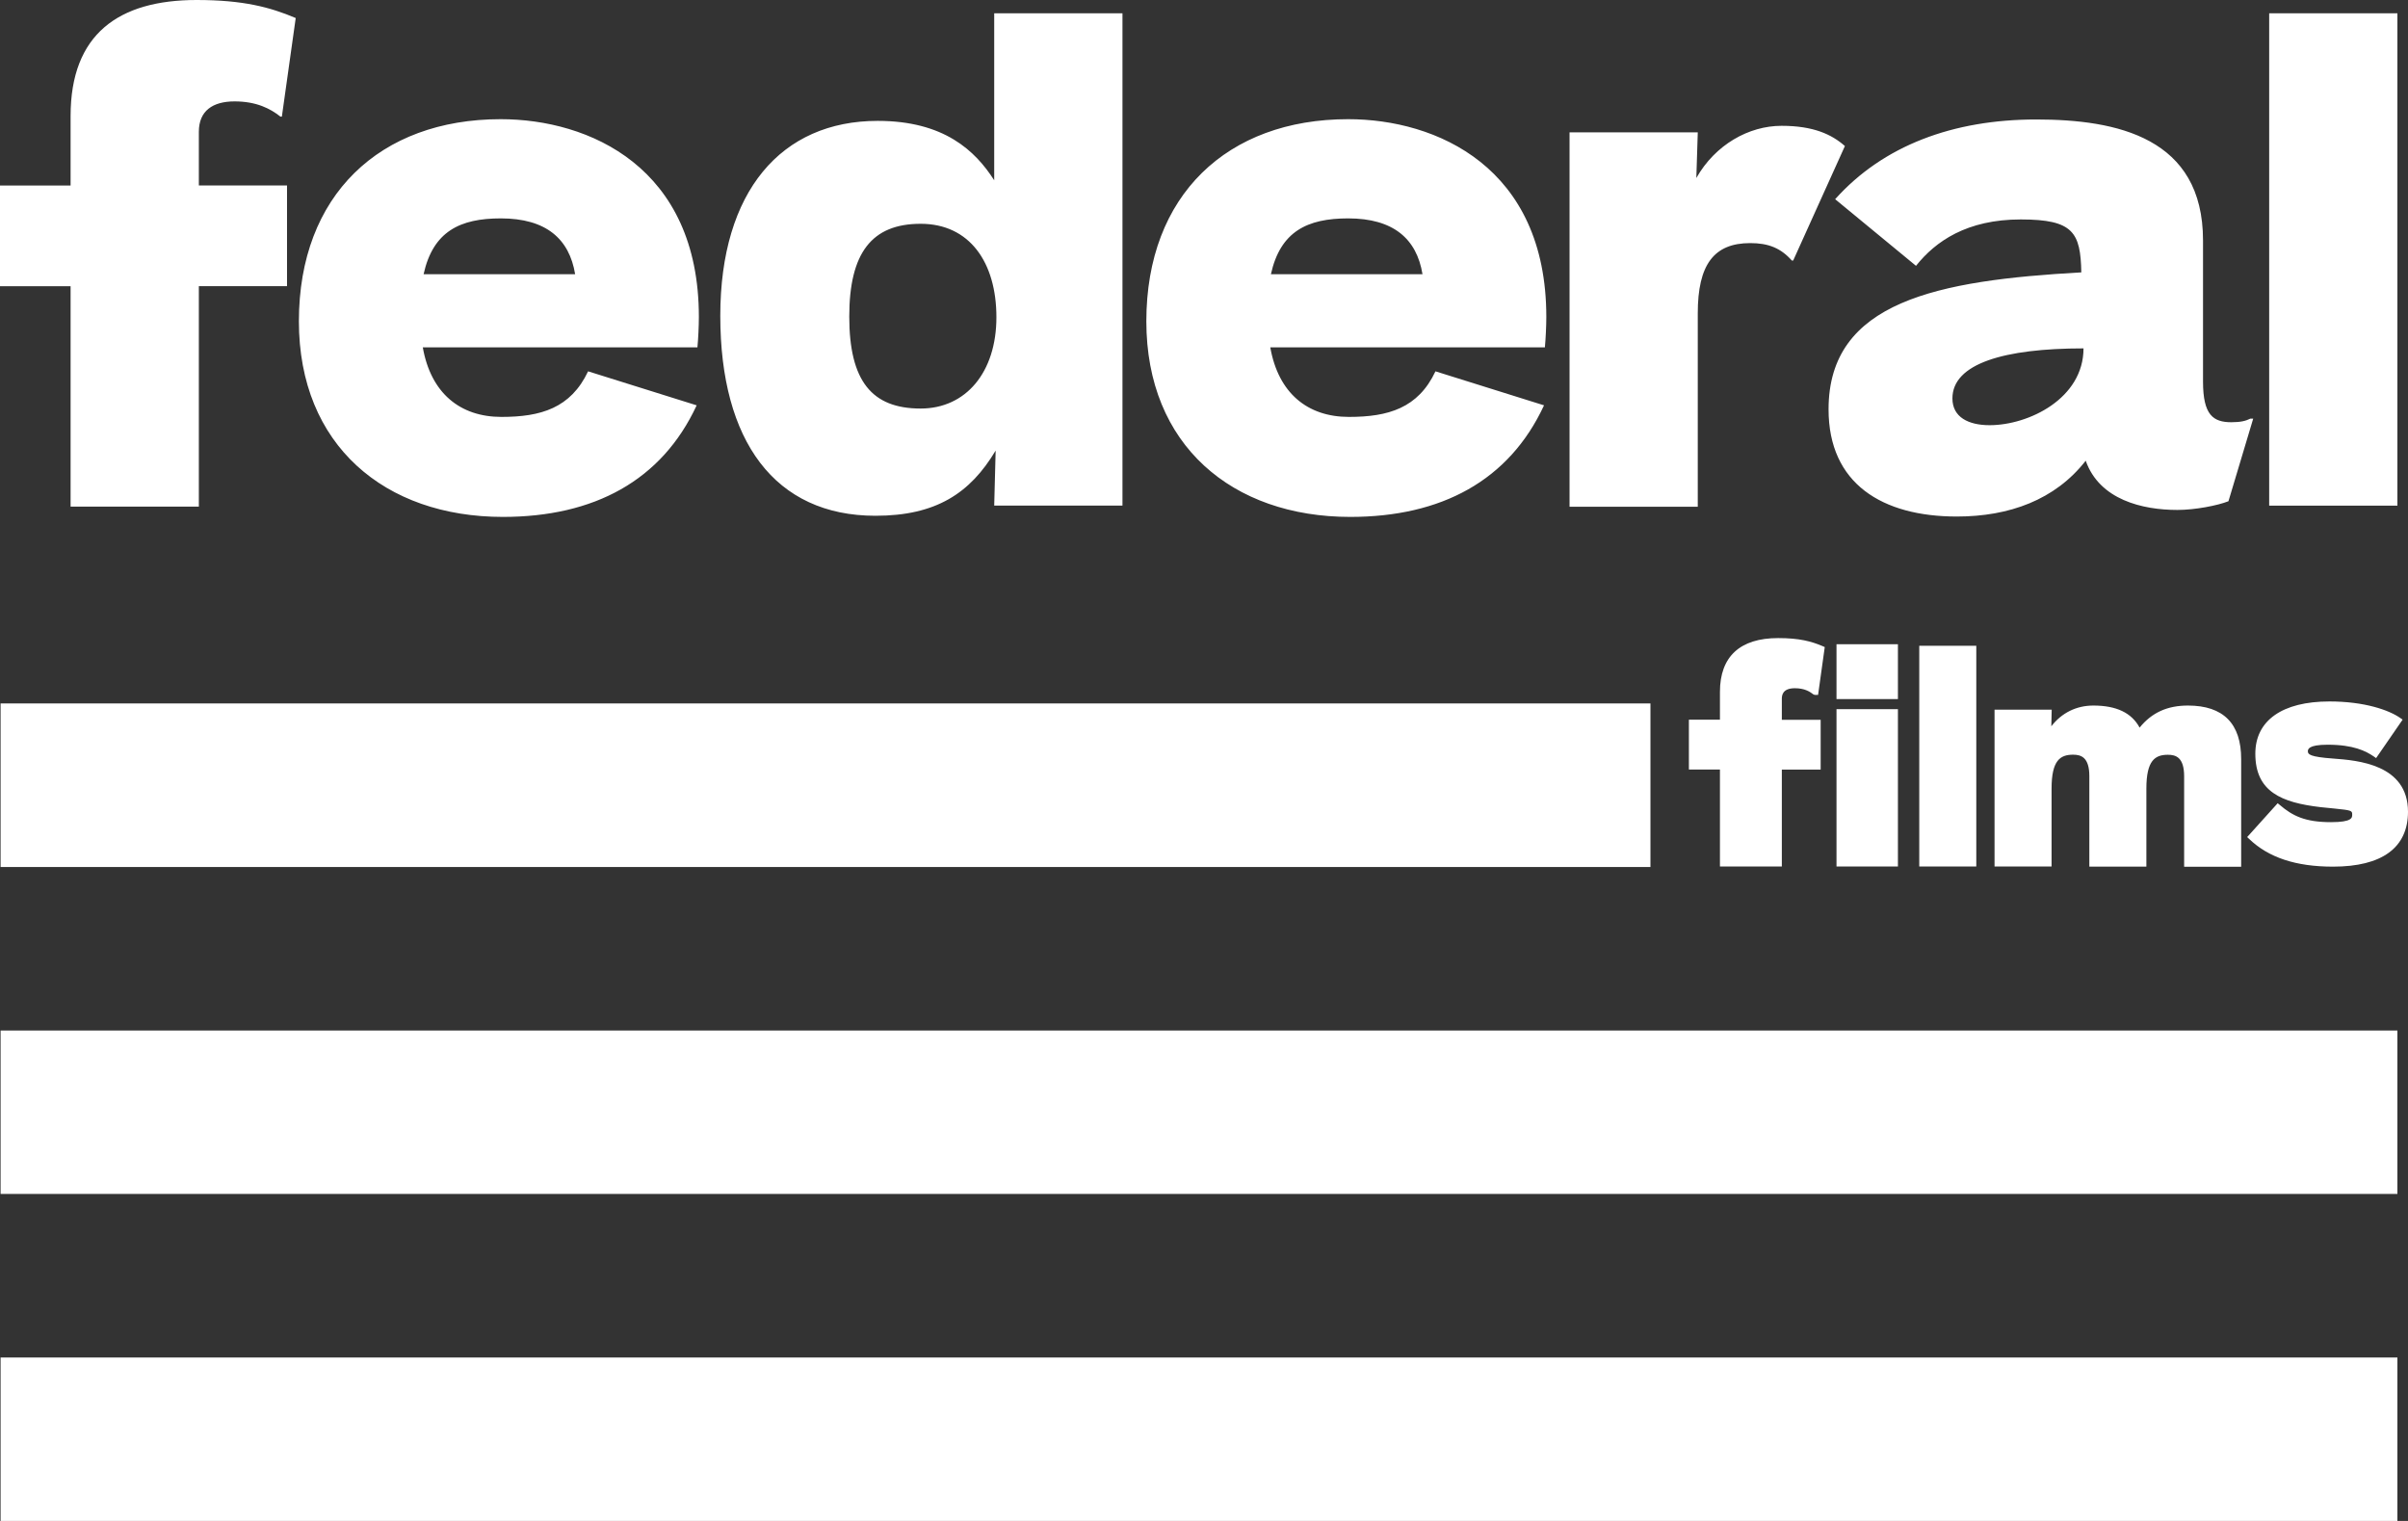 <svg width="57" height="36" viewBox="0 0 57 36" fill="none" xmlns="http://www.w3.org/2000/svg">
<rect x="0" y="0" width="57" height="36" fill="#333333" stroke="none"/>
<path d="M39.071 20.522H0.014V16.65H39.068V20.522H39.071ZM0.014 28.26H56.749V24.391H0.014V28.26ZM0.014 36H56.749V32.131H0.014V36ZM1.671 6.773V11.992H4.707V6.773H6.794V4.389H4.707V3.12C4.707 2.623 5.035 2.4 5.553 2.4C6.071 2.4 6.399 2.571 6.638 2.76H6.672L7 0.427C6.396 0.171 5.759 0 4.655 0C2.811 0 1.671 0.805 1.671 2.744V4.391H0V6.775H1.671V6.773ZM11.87 9.868C10.886 9.868 10.198 9.301 10.008 8.222H16.509C16.527 8.033 16.543 7.725 16.543 7.502C16.543 3.952 13.94 2.821 11.852 2.821C8.991 2.821 7.075 4.62 7.075 7.605C7.075 10.539 9.111 12.235 11.904 12.235C14.059 12.235 15.663 11.378 16.491 9.594L13.921 8.789C13.508 9.661 12.802 9.868 11.87 9.868ZM10.027 6.49C10.251 5.477 10.888 5.169 11.854 5.169C12.924 5.169 13.476 5.651 13.614 6.49H10.027ZM26.57 0.315V11.967H23.534L23.568 10.665C22.964 11.677 22.154 12.208 20.723 12.208C18.343 12.208 17.05 10.442 17.05 7.475C17.05 4.526 18.497 2.861 20.775 2.861C22.345 2.861 23.084 3.565 23.534 4.267V0.315H26.57ZM21.793 9.67C22.862 9.67 23.586 8.813 23.586 7.509C23.586 6.206 22.948 5.297 21.793 5.297C20.637 5.297 20.103 5.984 20.103 7.493C20.103 9.018 20.637 9.67 21.793 9.67ZM31.93 9.868C30.946 9.868 30.259 9.301 30.069 8.222H36.569C36.587 8.033 36.603 7.725 36.603 7.502C36.603 3.952 34 2.821 31.912 2.821C29.051 2.821 27.135 4.62 27.135 7.605C27.135 10.539 29.171 12.235 31.962 12.235C34.117 12.235 35.721 11.378 36.549 9.594L33.979 8.789C33.568 9.661 32.862 9.868 31.93 9.868ZM30.084 6.49C30.308 5.477 30.946 5.169 31.912 5.169C32.982 5.169 33.534 5.651 33.672 6.49H30.084ZM37.153 11.994H40.188V7.416C40.188 6.267 40.568 5.754 41.43 5.754C41.862 5.754 42.154 5.873 42.414 6.166H42.447L43.671 3.457C43.361 3.183 42.929 2.978 42.172 2.978C41.396 2.978 40.602 3.424 40.154 4.213L40.188 3.133H37.153V11.994ZM47.835 5.194C49.077 5.194 49.249 5.502 49.267 6.447C45.87 6.636 43.284 7.133 43.284 9.688C43.284 11.454 44.56 12.226 46.32 12.226C47.561 12.226 48.647 11.832 49.371 10.905C49.699 11.832 50.717 12.07 51.542 12.07C51.956 12.07 52.49 11.967 52.75 11.864L53.336 9.909H53.268C53.164 9.961 53.044 9.994 52.82 9.994C52.388 9.994 52.148 9.823 52.148 9.034V5.691C52.148 3.257 50.113 2.828 48.199 2.828C46.234 2.828 44.578 3.444 43.44 4.715L45.354 6.292C45.818 5.709 46.559 5.194 47.835 5.194ZM49.319 8.246C49.319 9.43 48.025 10.064 47.096 10.064C46.596 10.064 46.216 9.875 46.216 9.43C46.216 8.606 47.439 8.246 49.319 8.246ZM53.714 11.969H56.749V0.315H53.714V11.969ZM45.431 20.51H46.781V15.285H45.431V20.51ZM51.791 16.7C51.303 16.7 50.936 16.866 50.647 17.222C50.457 16.871 50.097 16.7 49.552 16.7C49.149 16.7 48.803 16.873 48.557 17.19L48.566 16.797H47.213V20.51H48.563V18.664C48.563 17.998 48.767 17.863 49.072 17.863C49.262 17.863 49.457 17.924 49.457 18.373V20.513H50.807V18.666C50.807 18 51.011 17.865 51.316 17.865C51.506 17.865 51.701 17.926 51.701 18.376V20.515H53.051V17.971C53.053 17.127 52.628 16.7 51.791 16.7ZM55.233 17.955C54.675 17.915 54.63 17.854 54.63 17.784C54.63 17.741 54.63 17.627 55.098 17.627C55.706 17.627 56 17.775 56.19 17.905L56.245 17.944L56.873 17.033L56.821 16.997C56.55 16.805 55.966 16.603 55.141 16.603C54.026 16.603 53.386 17.053 53.386 17.84C53.386 18.74 54.005 18.997 54.933 19.105C55.062 19.12 55.17 19.129 55.263 19.138C55.668 19.179 55.679 19.188 55.679 19.282C55.679 19.354 55.679 19.46 55.177 19.46C54.562 19.46 54.268 19.311 53.965 19.053L53.915 19.012L53.193 19.813L53.239 19.856C53.696 20.297 54.345 20.513 55.224 20.513C56.387 20.513 57 20.063 57 19.212C56.998 18.09 55.806 17.998 55.233 17.955ZM42.486 16.29C42.71 16.29 42.837 16.367 42.922 16.434L42.956 16.448H43.036L43.194 15.316L43.149 15.296C42.875 15.179 42.592 15.103 42.09 15.103C41.188 15.103 40.713 15.541 40.713 16.376V17.035H39.978V18.214H40.713V20.51H42.178V18.216H43.097V17.037H42.178V16.545C42.178 16.479 42.178 16.29 42.486 16.29ZM43.472 16.547H44.926V15.249H43.472V16.547ZM43.472 20.51H44.926V16.785H43.472V20.51Z" fill="white"/>
</svg>
